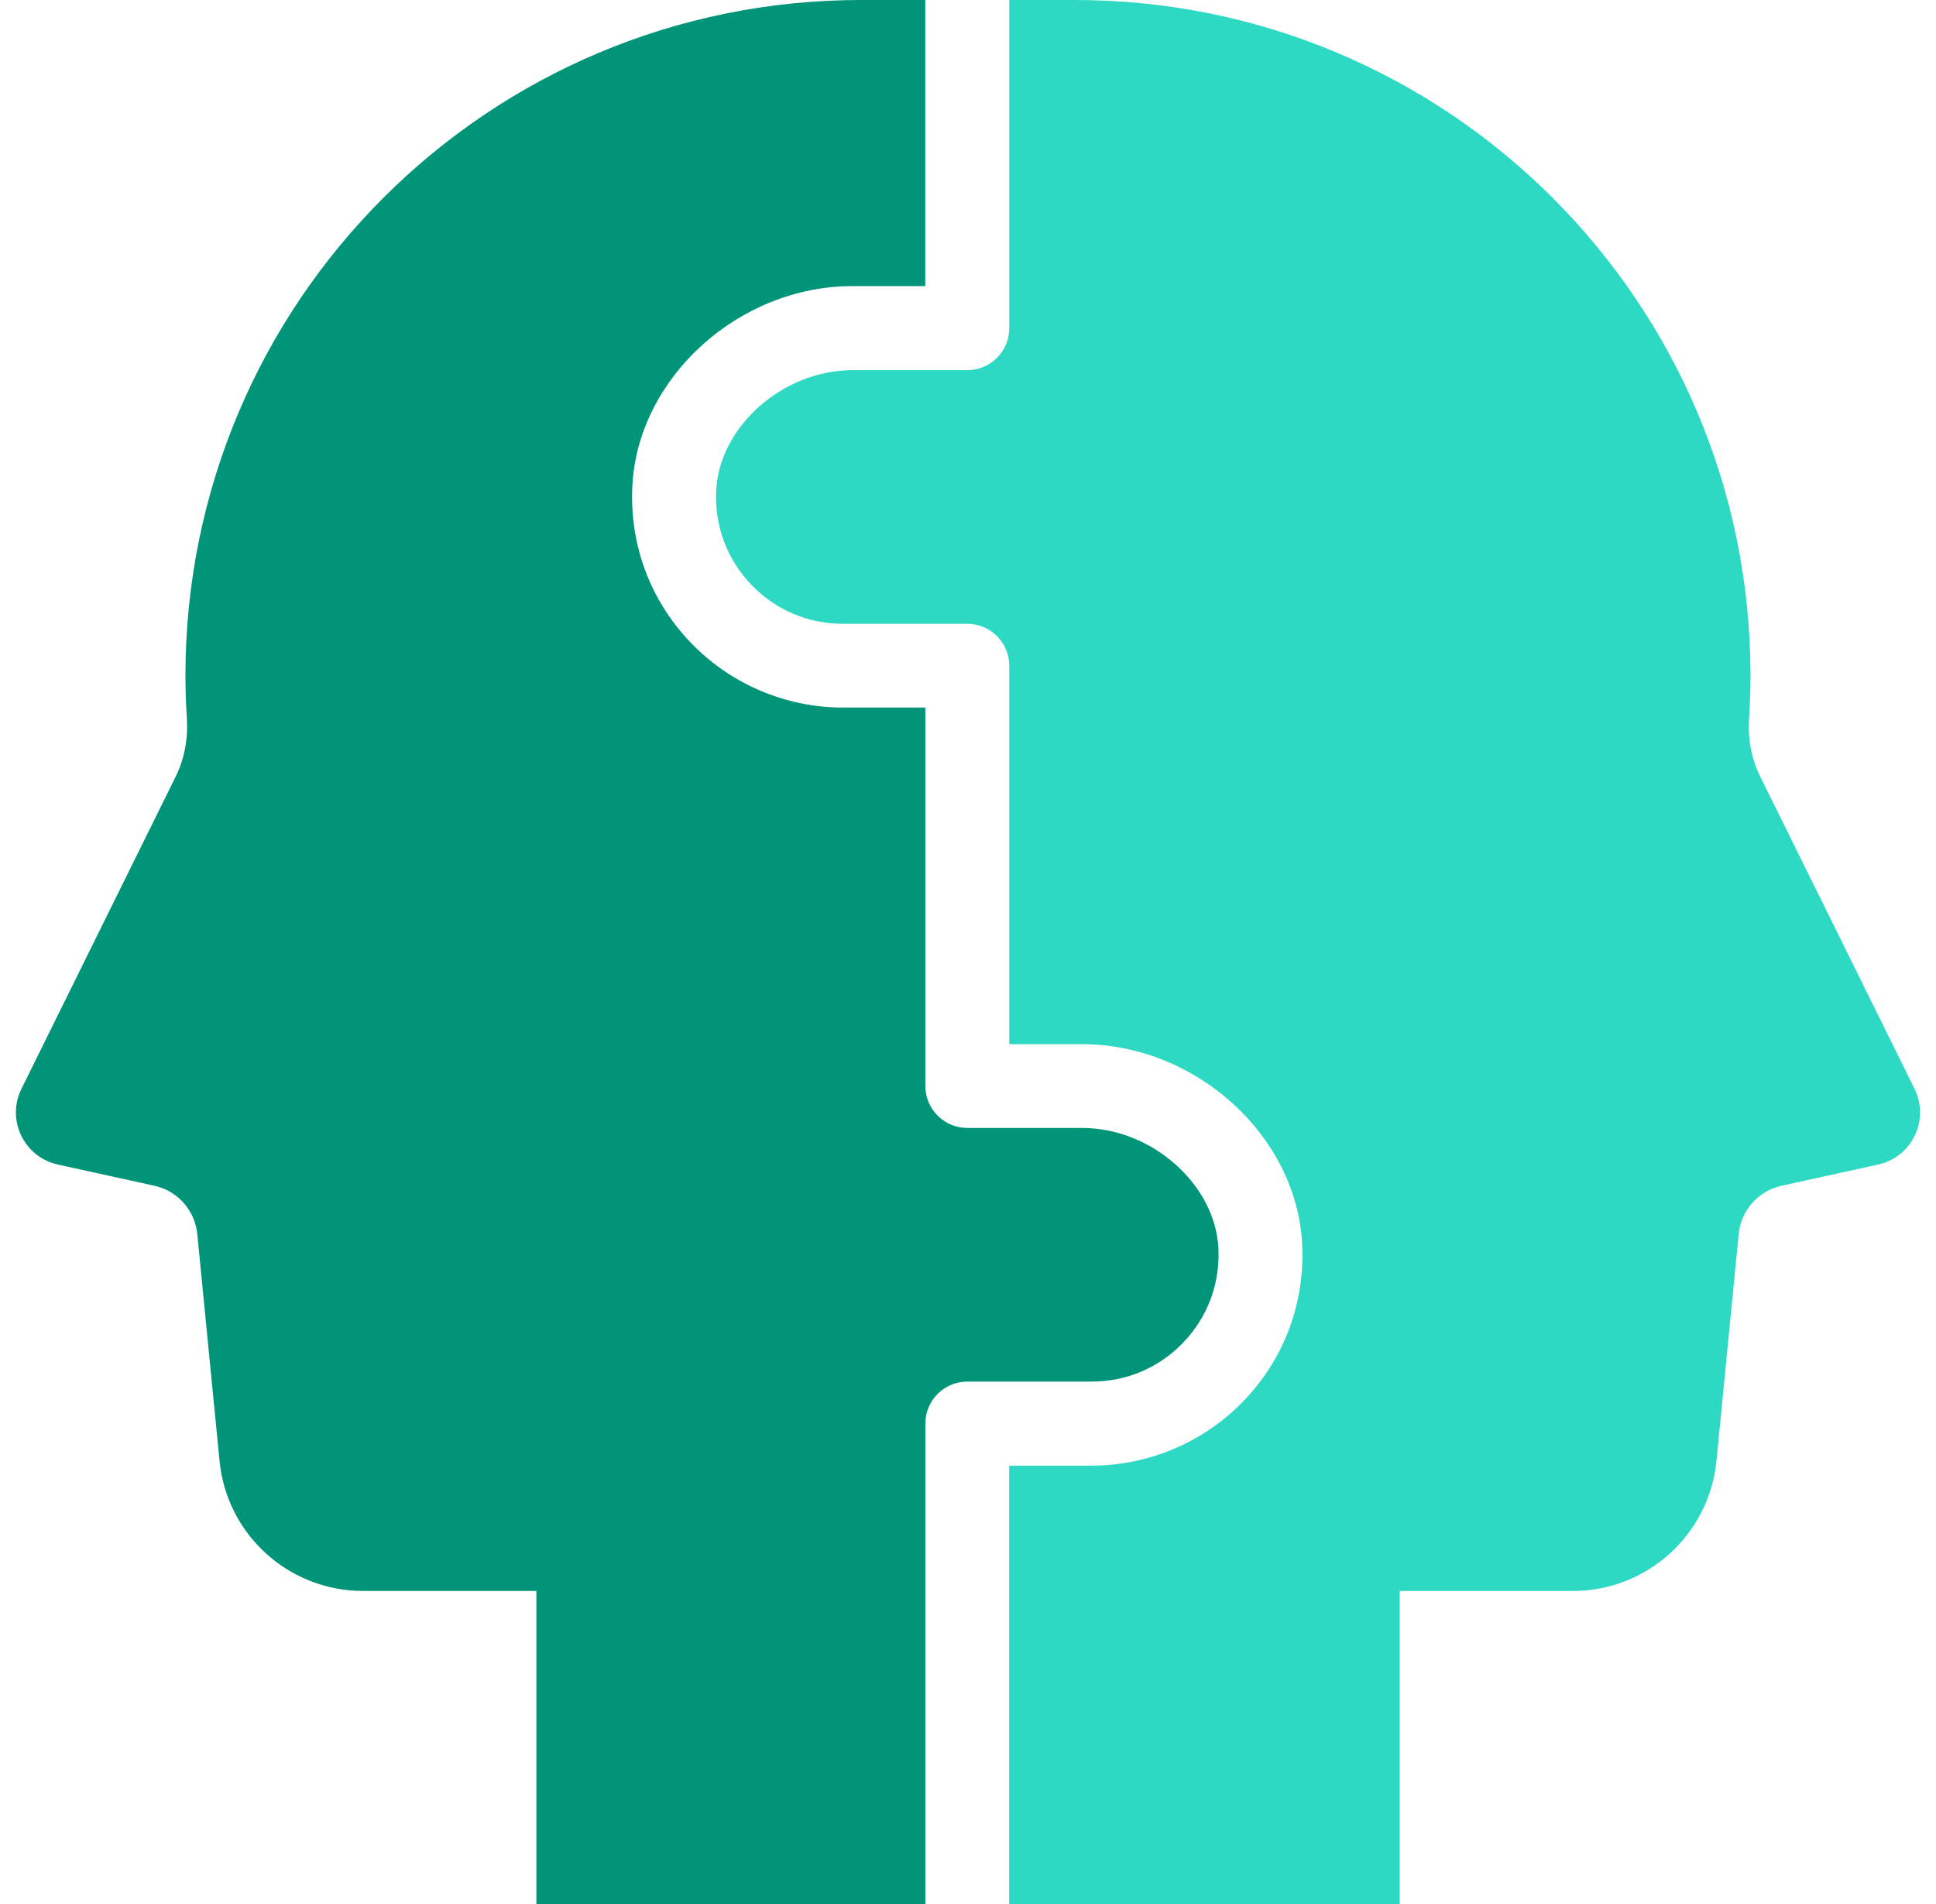<?xml version="1.0" encoding="UTF-8"?> <svg xmlns="http://www.w3.org/2000/svg" width="61" height="60" viewBox="0 0 61 60" fill="none"><g id="icons" clip-path="url(#clip0_761_2402)"><path id="Subtract" fill-rule="evenodd" clip-rule="evenodd" d="M49.56 50.135H44.1L44.103 50.137V60.002L31.798 60.002L31.803 60H31.798V46.186H34.396C36.21 46.186 37.966 45.432 39.214 44.115C40.481 42.782 41.123 41.031 41.028 39.19C40.85 35.784 37.675 32.905 34.096 32.905H31.8V20.981C31.8 20.251 31.207 19.657 30.477 19.657H26.557C25.451 19.657 24.421 19.215 23.659 18.412C22.897 17.609 22.509 16.556 22.567 15.445C22.672 13.431 24.677 11.665 26.858 11.665H30.477C31.207 11.665 31.8 11.072 31.8 10.341V2.98084e-05H30.479V2.2939e-05H33.839C45.609 -0.017 55.157 9.521 55.155 21.286C55.155 21.733 55.14 22.177 55.111 22.617C55.067 23.254 55.174 23.892 55.458 24.463L60.324 34.311C60.808 35.29 60.244 36.462 59.179 36.697L56.134 37.366C55.401 37.527 54.857 38.14 54.783 38.887L54.083 46.035C53.853 48.362 51.897 50.135 49.56 50.135ZM30.479 60V60.002L31.798 60.002V60H30.479Z" fill="#2ED9C3"></path><path id="Subtract_2" fill-rule="evenodd" clip-rule="evenodd" d="M29.156 60V44.86C29.156 44.13 29.749 43.537 30.479 43.537H34.398C35.505 43.537 36.535 43.095 37.297 42.291C38.059 41.488 38.447 40.435 38.389 39.324C38.283 37.312 36.279 35.544 34.098 35.544H30.479C29.749 35.544 29.156 34.951 29.156 34.221V22.297H26.558C24.743 22.297 22.987 21.543 21.74 20.226C20.472 18.893 19.83 17.142 19.925 15.301C20.104 11.895 23.28 9.016 26.858 9.016H29.153V2.98084e-05L30.479 2.2939e-05H27.161C15.391 -0.017 5.843 9.521 5.843 21.286C5.843 21.733 5.857 22.177 5.887 22.617C5.928 23.254 5.821 23.892 5.54 24.463L0.676 34.311C0.192 35.29 0.756 36.462 1.821 36.697L4.866 37.366C5.599 37.527 6.143 38.142 6.216 38.887L6.917 46.035C7.144 48.362 9.1 50.135 11.44 50.135H16.9V60L29.156 60Z" fill="#009579"></path></g><defs><clipPath id="clip0_761_2402"><rect width="60" height="60" fill="white" transform="translate(0.5)"></rect></clipPath></defs></svg> 